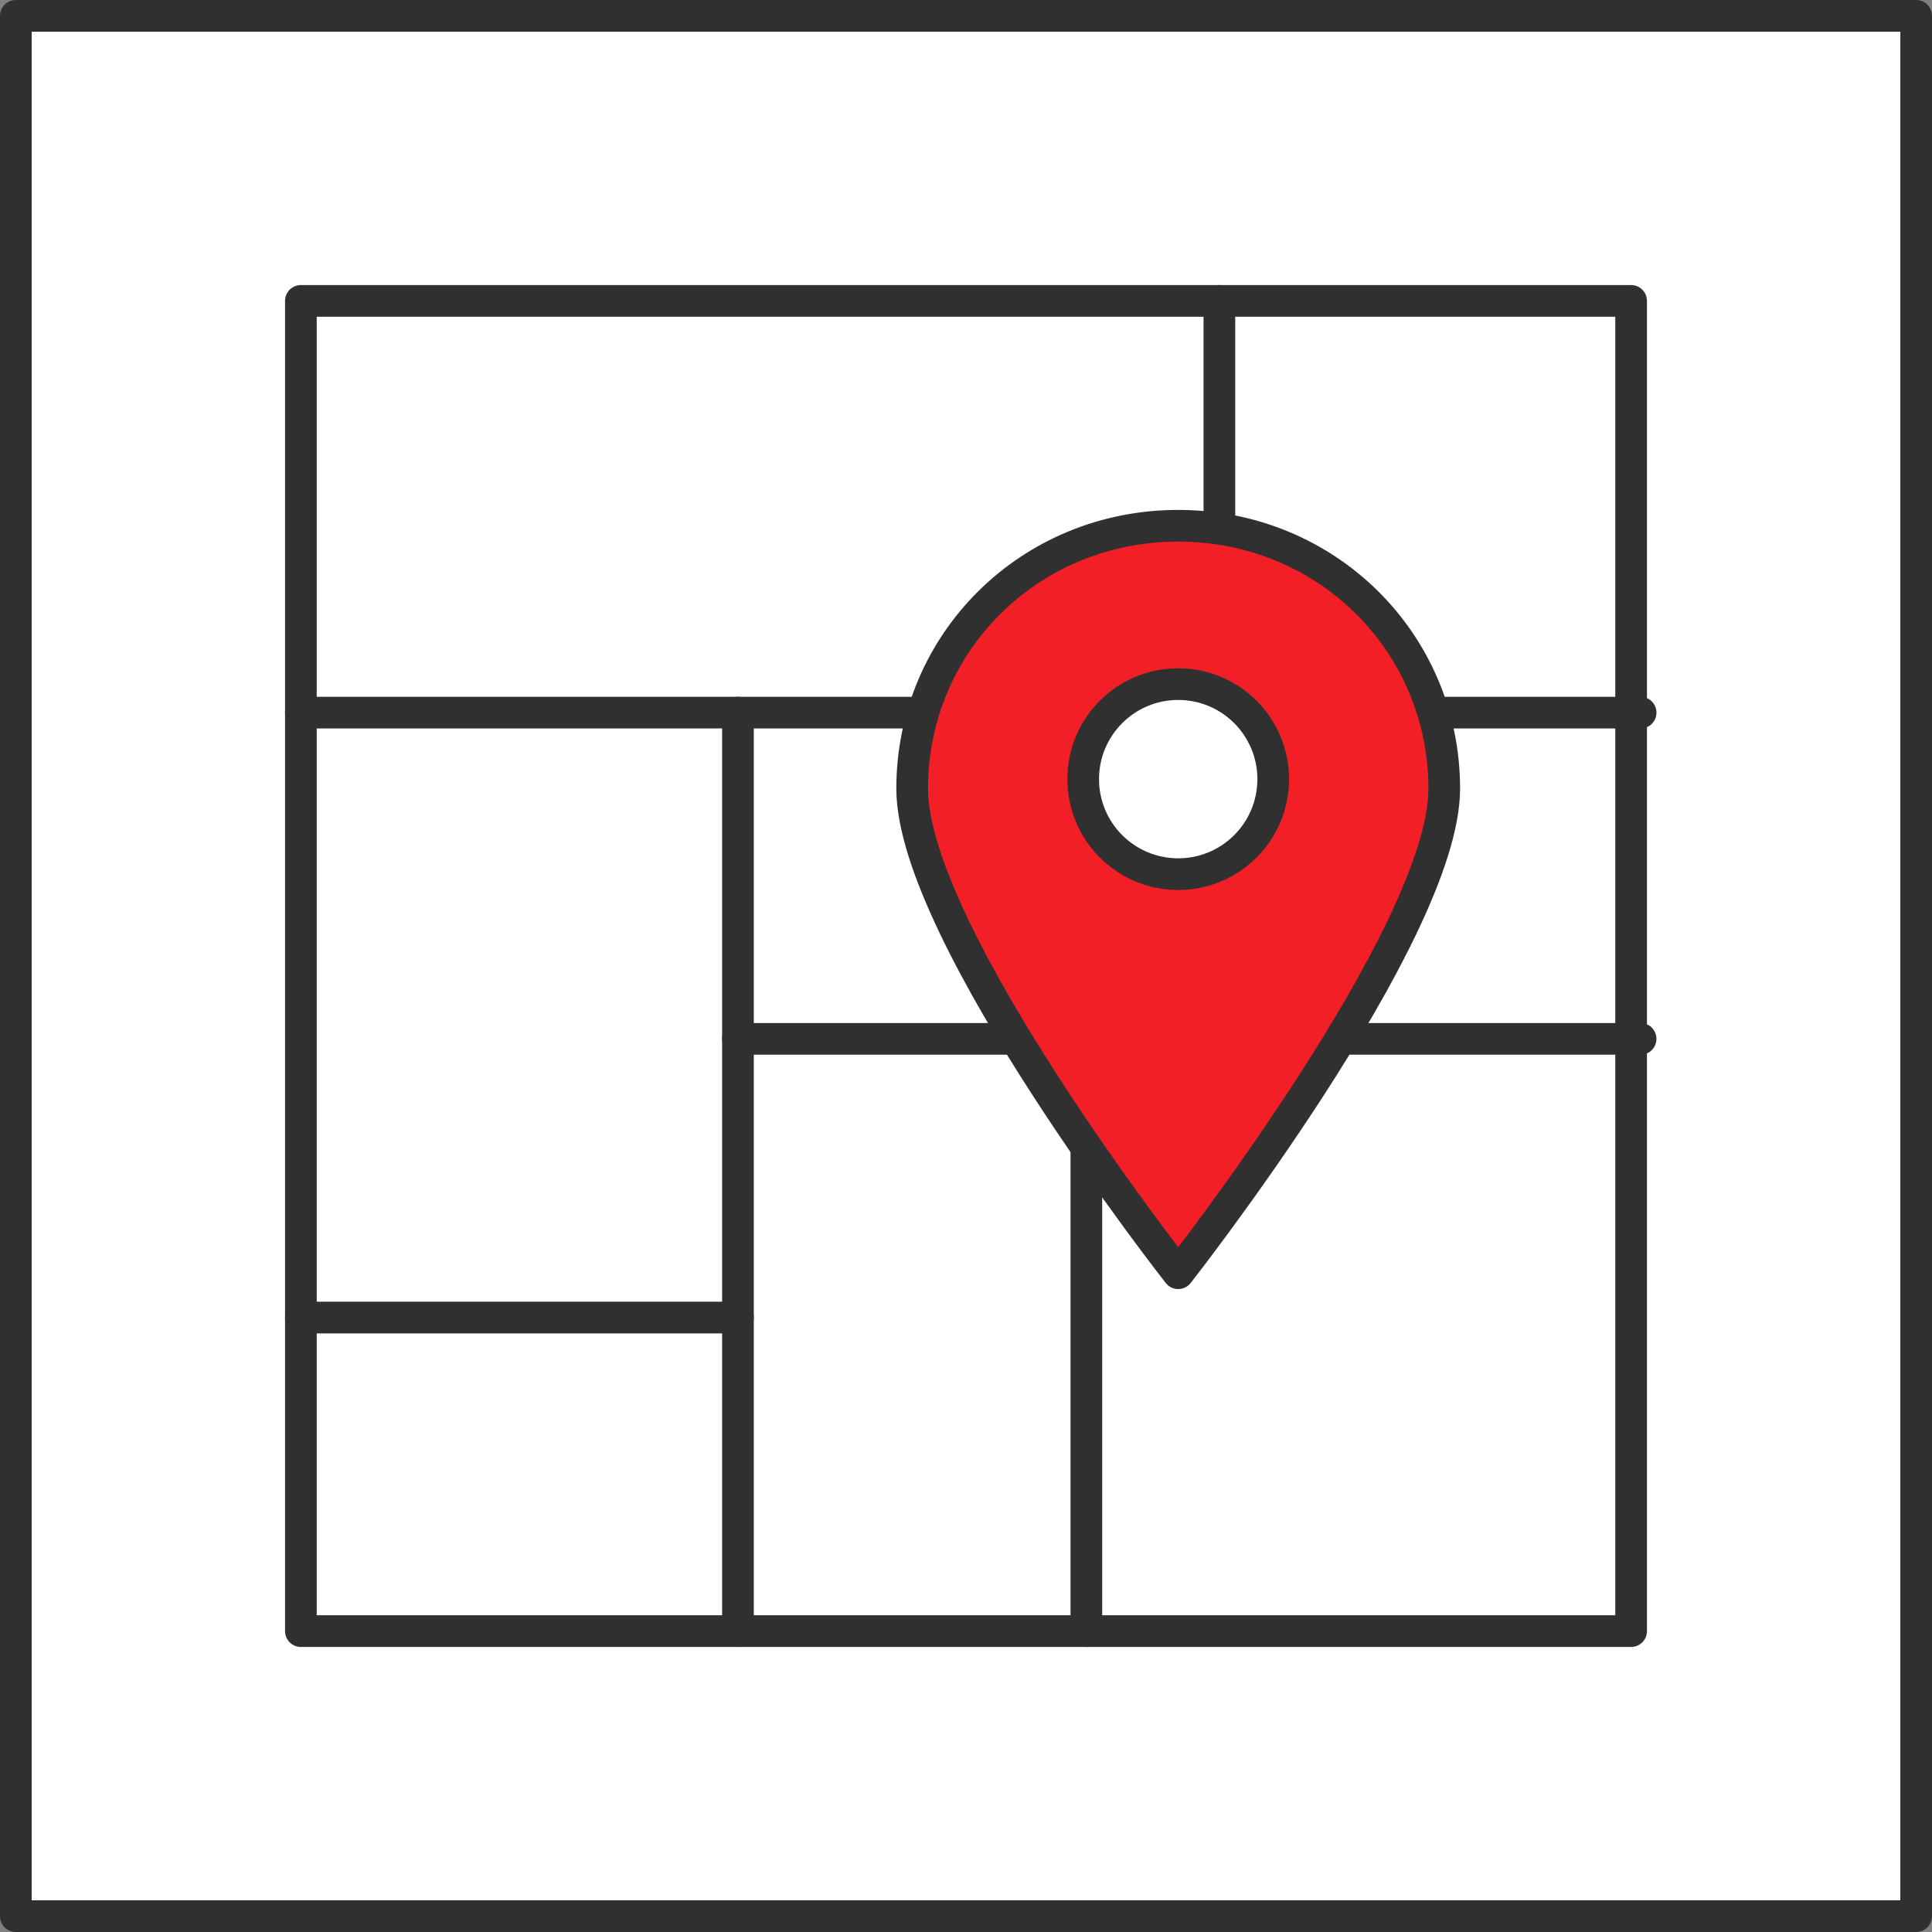 <?xml version="1.0" encoding="utf-8"?>
<!-- Generator: Adobe Illustrator 25.3.1, SVG Export Plug-In . SVG Version: 6.00 Build 0)  -->
<svg version="1.1" id="레이어_1" xmlns="http://www.w3.org/2000/svg" xmlns:xlink="http://www.w3.org/1999/xlink" x="0px"
	 y="0px" width="61px" height="61px" viewBox="0 0 61 61" style="enable-background:new 0 0 61 61;" xml:space="preserve">
<rect x="0" y="0" width="61" height="61" fill="#808080" stroke="none"/>
<style type="text/css">
	.st0{fill:#FFFFFF;stroke:#303030;stroke-linecap:round;stroke-linejoin:round;stroke-miterlimit:10;}
	.st1{fill:#F21F26;stroke:#303030;stroke-linecap:round;stroke-linejoin:round;stroke-miterlimit:10;}
</style>
<rect x="0.5" y="0.5" class="st0" width="60" height="60"/>
<rect x="9.5" y="9.5" class="st0" width="42" height="42"/>
<line class="st0" x1="9.5" y1="22.5" x2="51.8" y2="22.5"/>
<line class="st0" x1="38.5" y1="22.5" x2="38.5" y2="9.5"/>
<line class="st0" x1="23.3" y1="22.5" x2="23.3" y2="51.5"/>
<line class="st0" x1="9.5" y1="41.6" x2="23.3" y2="41.6"/>
<line class="st0" x1="23.3" y1="32.8" x2="51.8" y2="32.8"/>
<line class="st0" x1="34.3" y1="32.8" x2="34.3" y2="51.5"/>
<path class="st1" d="M45.6,24.9c0,4.6-8.4,15.3-8.4,15.3s-8.4-10.7-8.4-15.3s3.7-8.3,8.4-8.3S45.6,20.3,45.6,24.9z"/>
<ellipse class="st0" cx="37.2" cy="24.6" rx="3" ry="3"/>
</svg>
